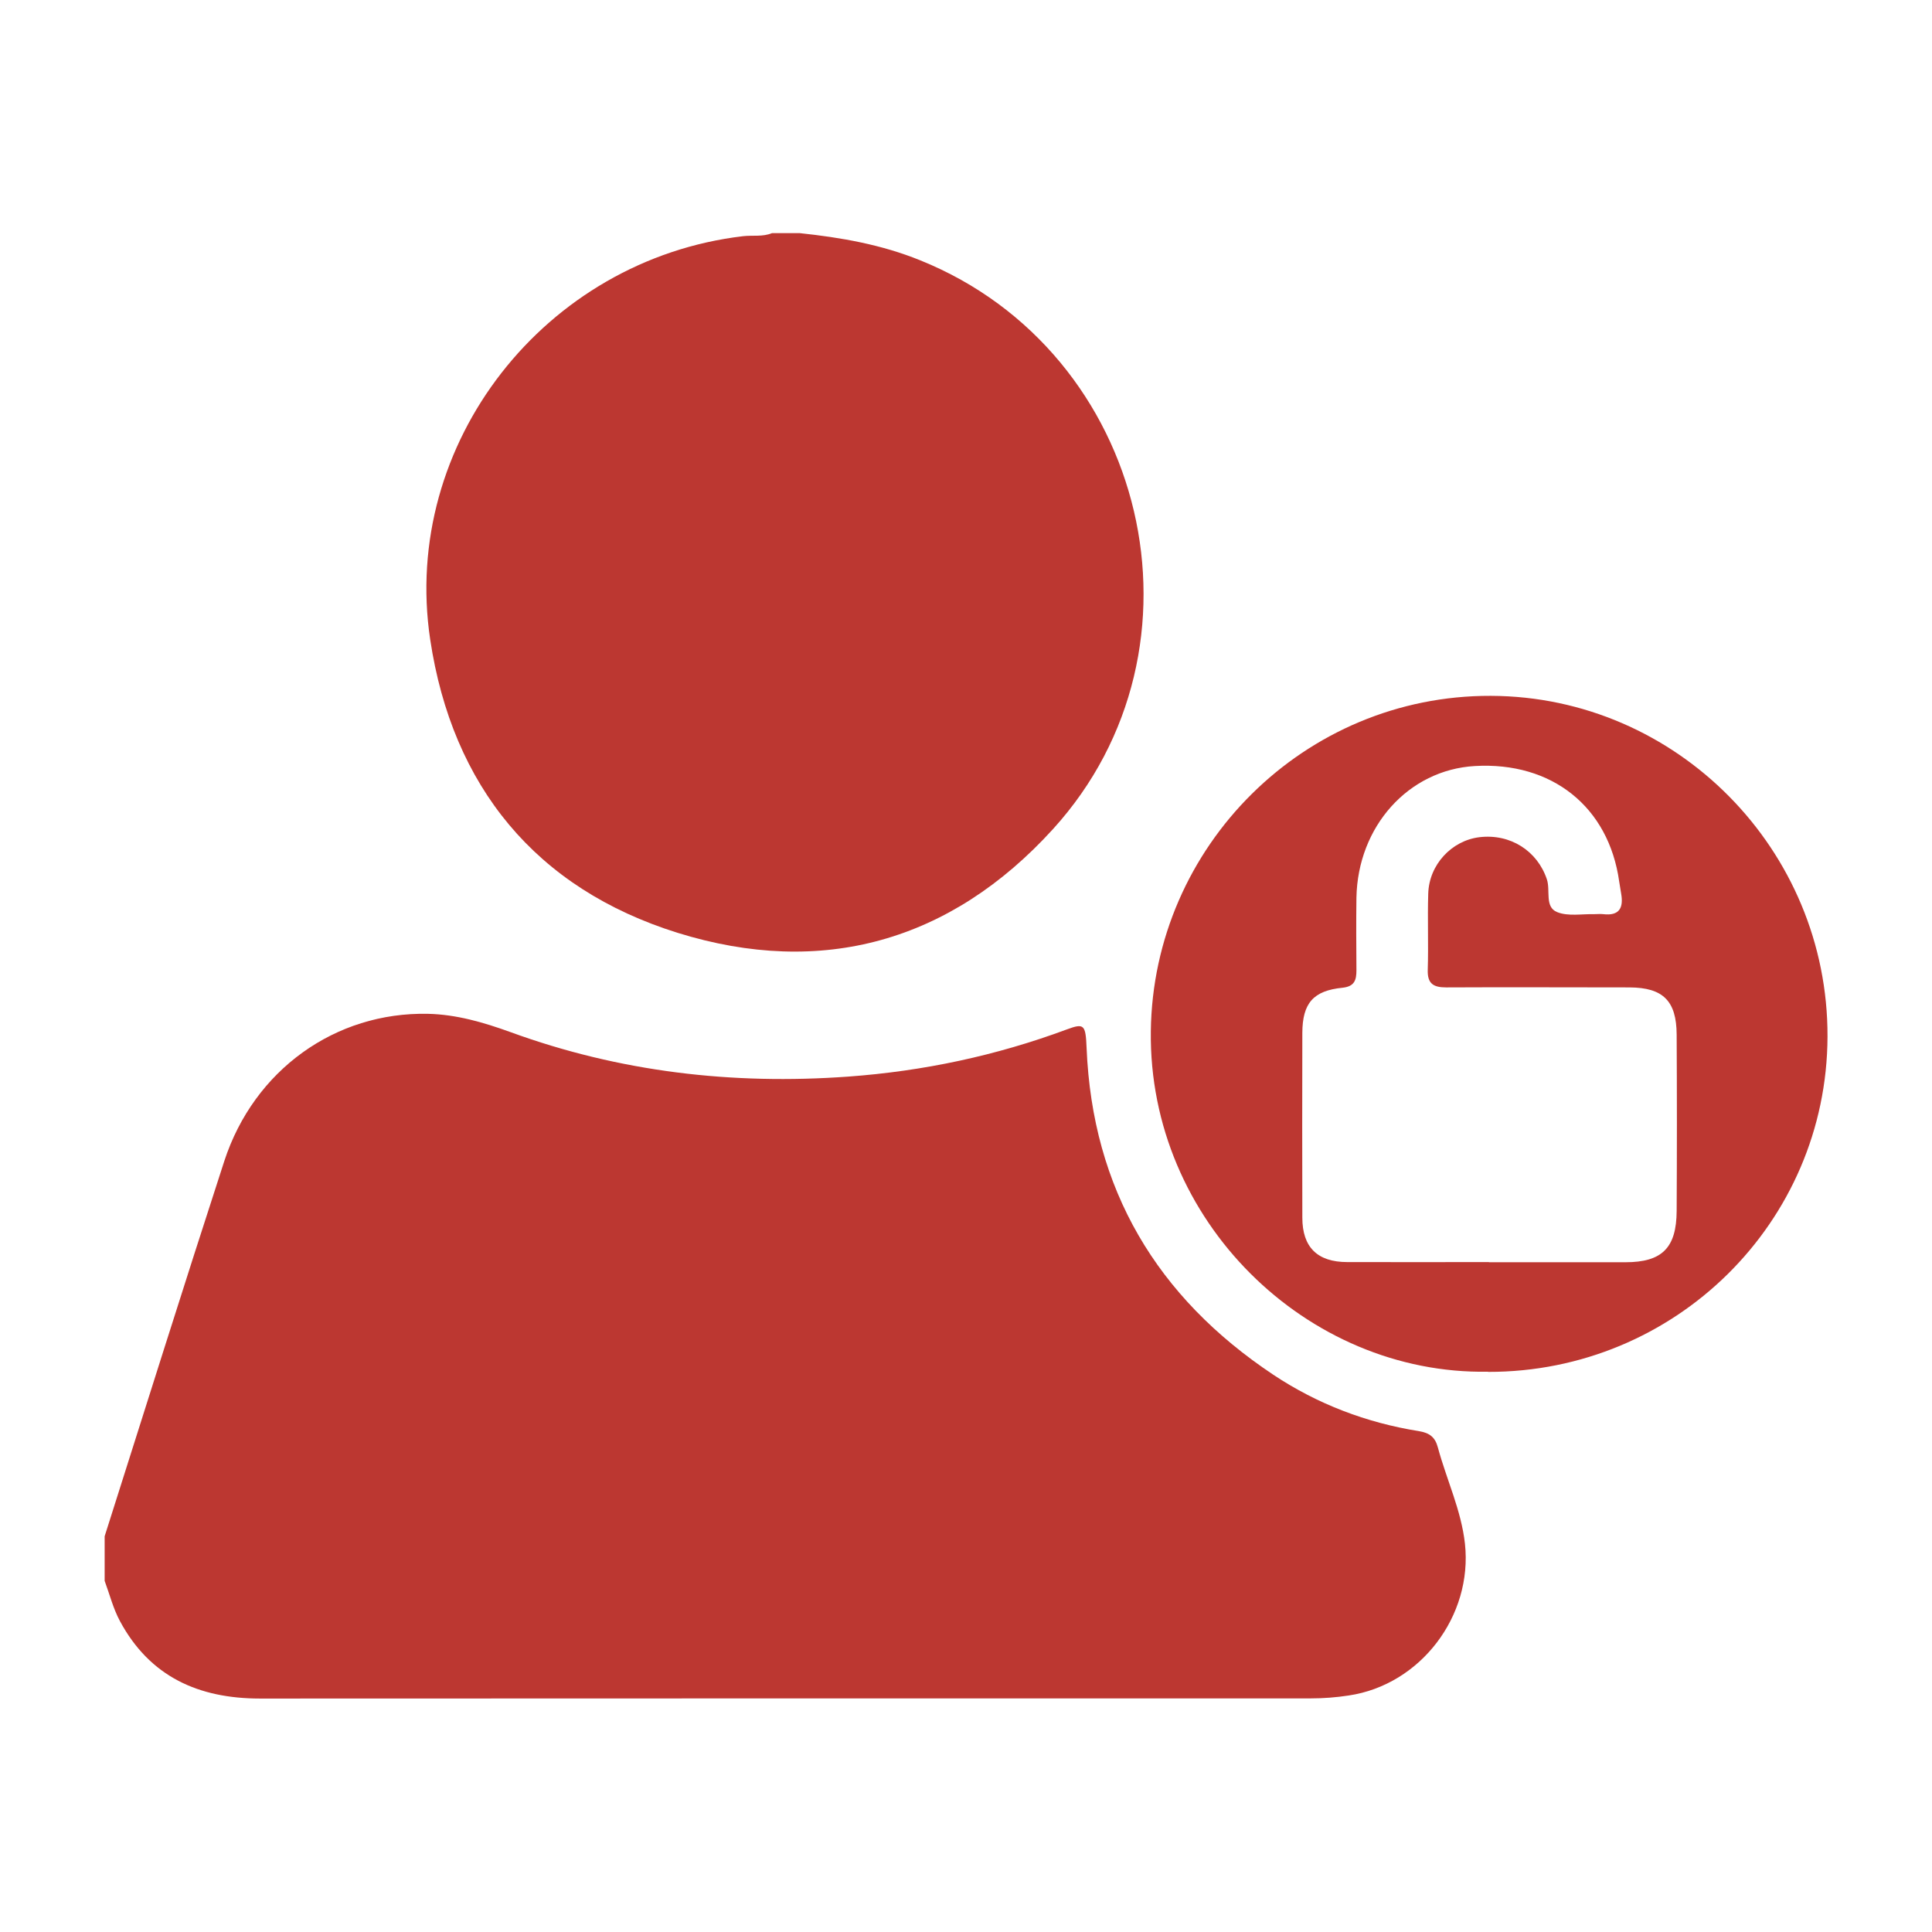 <?xml version="1.0" encoding="UTF-8"?>
<svg xmlns="http://www.w3.org/2000/svg" id="Layer_1" viewBox="0 0 120 120">
  <defs>
    <style>.cls-1{fill:#bc3731;}</style>
  </defs>
  <g id="vggawQ.tif">
    <path class="cls-1" d="m6.5,95.42c2.47-7.77,4.91-15.55,7.43-23.3,1.85-5.67,6.9-9.27,12.65-9.15,1.77.04,3.45.53,5.11,1.13,6.79,2.48,13.79,3.29,20.99,2.77,4.67-.34,9.19-1.3,13.58-2.93,1.08-.4,1.17-.3,1.23,1.15.36,8.77,4.36,15.48,11.6,20.3,2.74,1.82,5.78,2.98,9.04,3.5.66.11,1.01.37,1.18,1.02.54,2,1.45,3.89,1.68,5.97.49,4.49-2.76,8.77-7.22,9.43-.78.12-1.57.18-2.35.18-21.76,0-43.52,0-65.27.01-3.81,0-6.84-1.35-8.7-4.81-.42-.78-.64-1.66-.95-2.5,0-.93,0-1.86,0-2.79Z"></path>
    <path class="cls-1" d="m49.67,14.48c2.56.27,5.08.71,7.49,1.69,14.15,5.71,18.49,24.06,8.24,35.33-6.35,6.98-14.34,9.23-23.31,6.44-8.81-2.75-14-9.1-15.37-18.22-1.83-12.18,7.14-23.6,19.43-25.05.6-.07,1.22.05,1.8-.19h1.72Z"></path>
    <path class="cls-1" d="m92.42,85.2c-11.26.19-21.09-9.39-20.94-21.15.14-11.49,9.55-20.87,21.12-20.83,11.54.04,20.95,9.56,20.91,21.17-.04,11.54-9.46,20.84-21.08,20.82Zm.06-6.8c2.83,0,5.65,0,8.48,0,2.27,0,3.17-.89,3.18-3.19.02-3.65.02-7.3,0-10.95-.01-2.1-.85-2.92-2.93-2.93-3.79,0-7.59-.02-11.38,0-.8,0-1.18-.23-1.15-1.1.05-1.57-.02-3.15.03-4.72.05-1.8,1.45-3.3,3.18-3.51,1.92-.23,3.6.85,4.19,2.62.23.69-.15,1.71.63,2.03.68.28,1.55.11,2.33.13.18,0,.36-.02.54,0,1.01.12,1.27-.4,1.11-1.29-.04-.25-.08-.49-.12-.74-.65-4.63-4.17-7.45-8.97-7.17-4.12.24-7.27,3.75-7.35,8.18-.02,1.5-.01,3,0,4.51,0,.59-.11,1-.86,1.08-1.82.18-2.49.96-2.5,2.8-.01,3.83-.01,7.66,0,11.48,0,1.84.94,2.76,2.79,2.76,2.93.01,5.87,0,8.8,0Z"></path>
  </g>
</svg>
